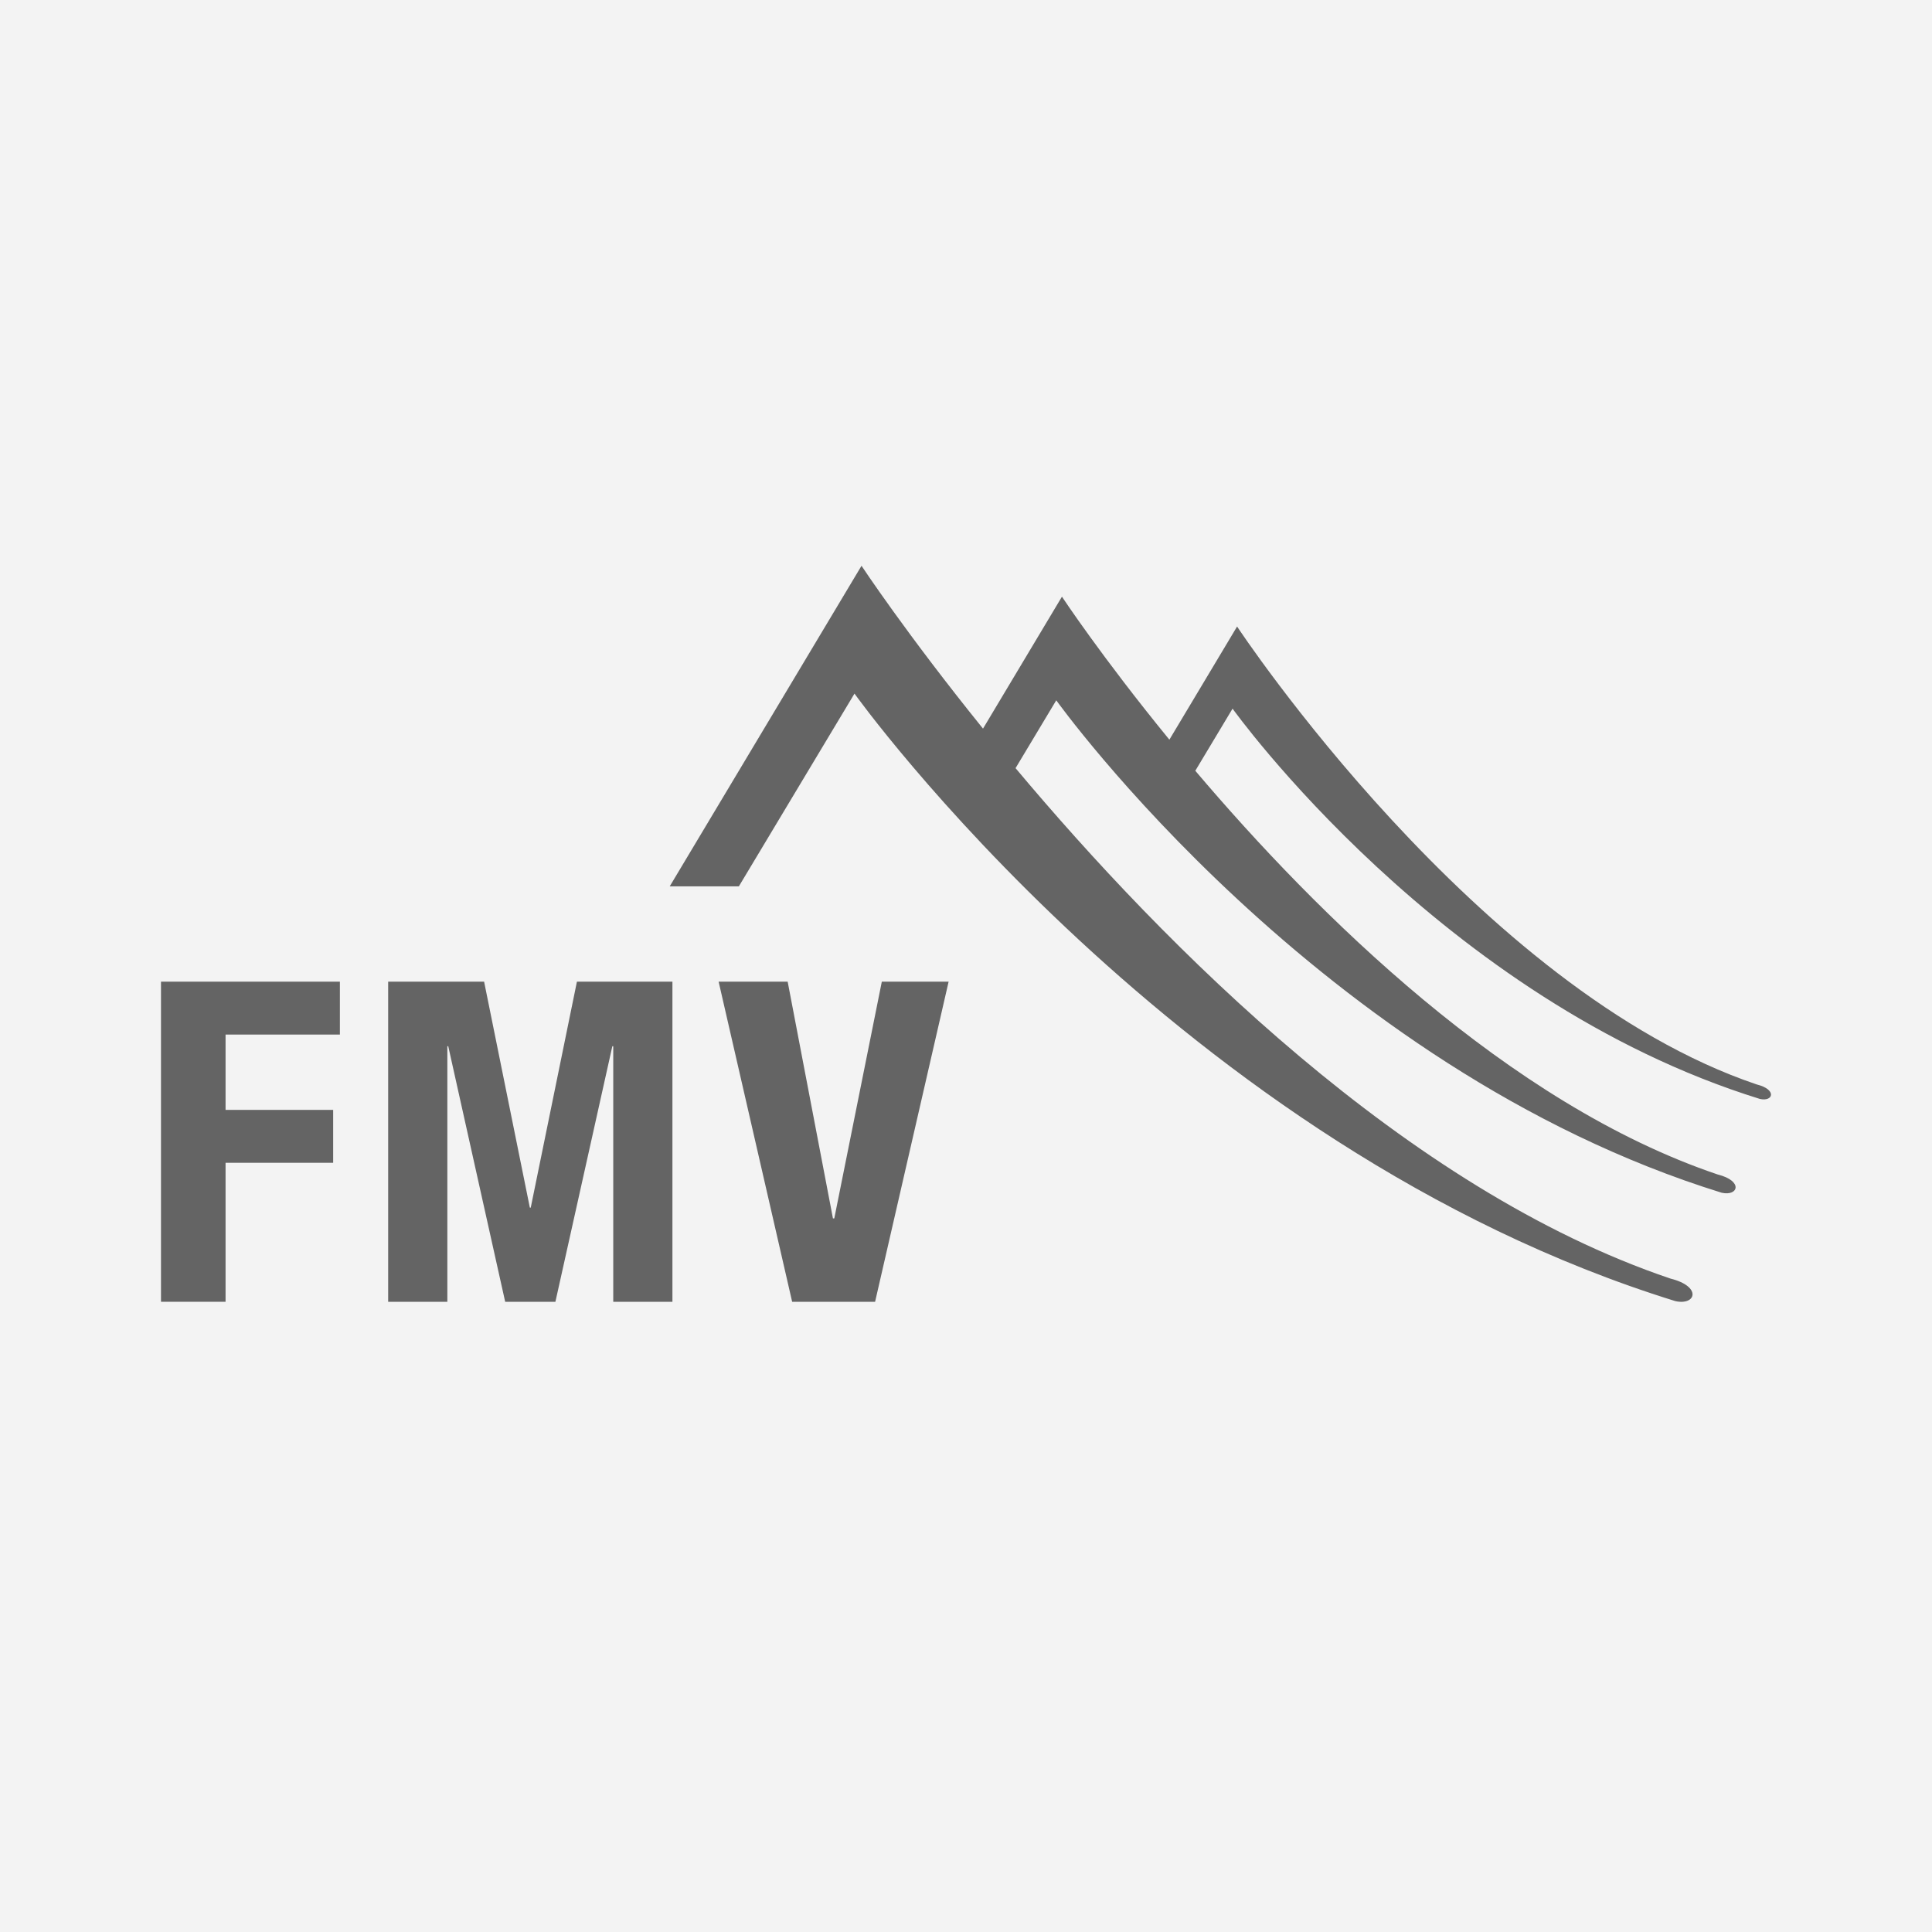 <?xml version="1.0" encoding="UTF-8"?>
<svg id="a" data-name="LOGOS GRIS-250" xmlns="http://www.w3.org/2000/svg" viewBox="0 0 300 300">
  <rect width="300" height="300" fill="#f3f3f3"/>
  <g>
    <path d="M272.806,168.4c-43.483-14.665-80.712-71.114-80.712-71.114l-10.514,17.571c-10.496-12.832-16.681-22.206-16.681-22.206l-12.258,20.489c-11.909-14.738-18.865-25.286-18.865-25.286l-29.782,49.78,10.737-.003,17.953-29.929s50.349,70.431,127.463,94.335c3.203,.711,4.16-2.269-.745-3.495-41.083-13.857-78.58-51.68-101.707-79.264l6.32-10.535s40.815,57.091,103.326,76.466c2.594,.579,3.371-1.837-.607-2.831-32.536-10.975-62.294-40.488-81.129-62.694l5.786-9.646s32.348,45.252,81.896,60.609c2.056,.457,2.672-1.46-.481-2.248Z" fill="#646464"/>
    <g>
      <path d="M25,152.432h27.778v8.215h-17.753v11.696h16.709v8.215h-16.709v21.582h-10.025v-49.708Z" fill="#646464"/>
      <path d="M60.274,152.432h14.898l7.102,35.088h.139l7.171-35.088h14.83v49.708h-9.19v-39.684h-.14l-8.841,39.684h-7.798l-8.842-39.684h-.139v39.684h-9.19v-49.708Z" fill="#646464"/>
      <path d="M122.308,152.432l7.031,36.759h.209l7.38-36.759h10.373l-11.417,49.708h-12.88l-11.417-49.708h10.721Z" fill="#646464"/>
    </g>
  </g>
</svg>
